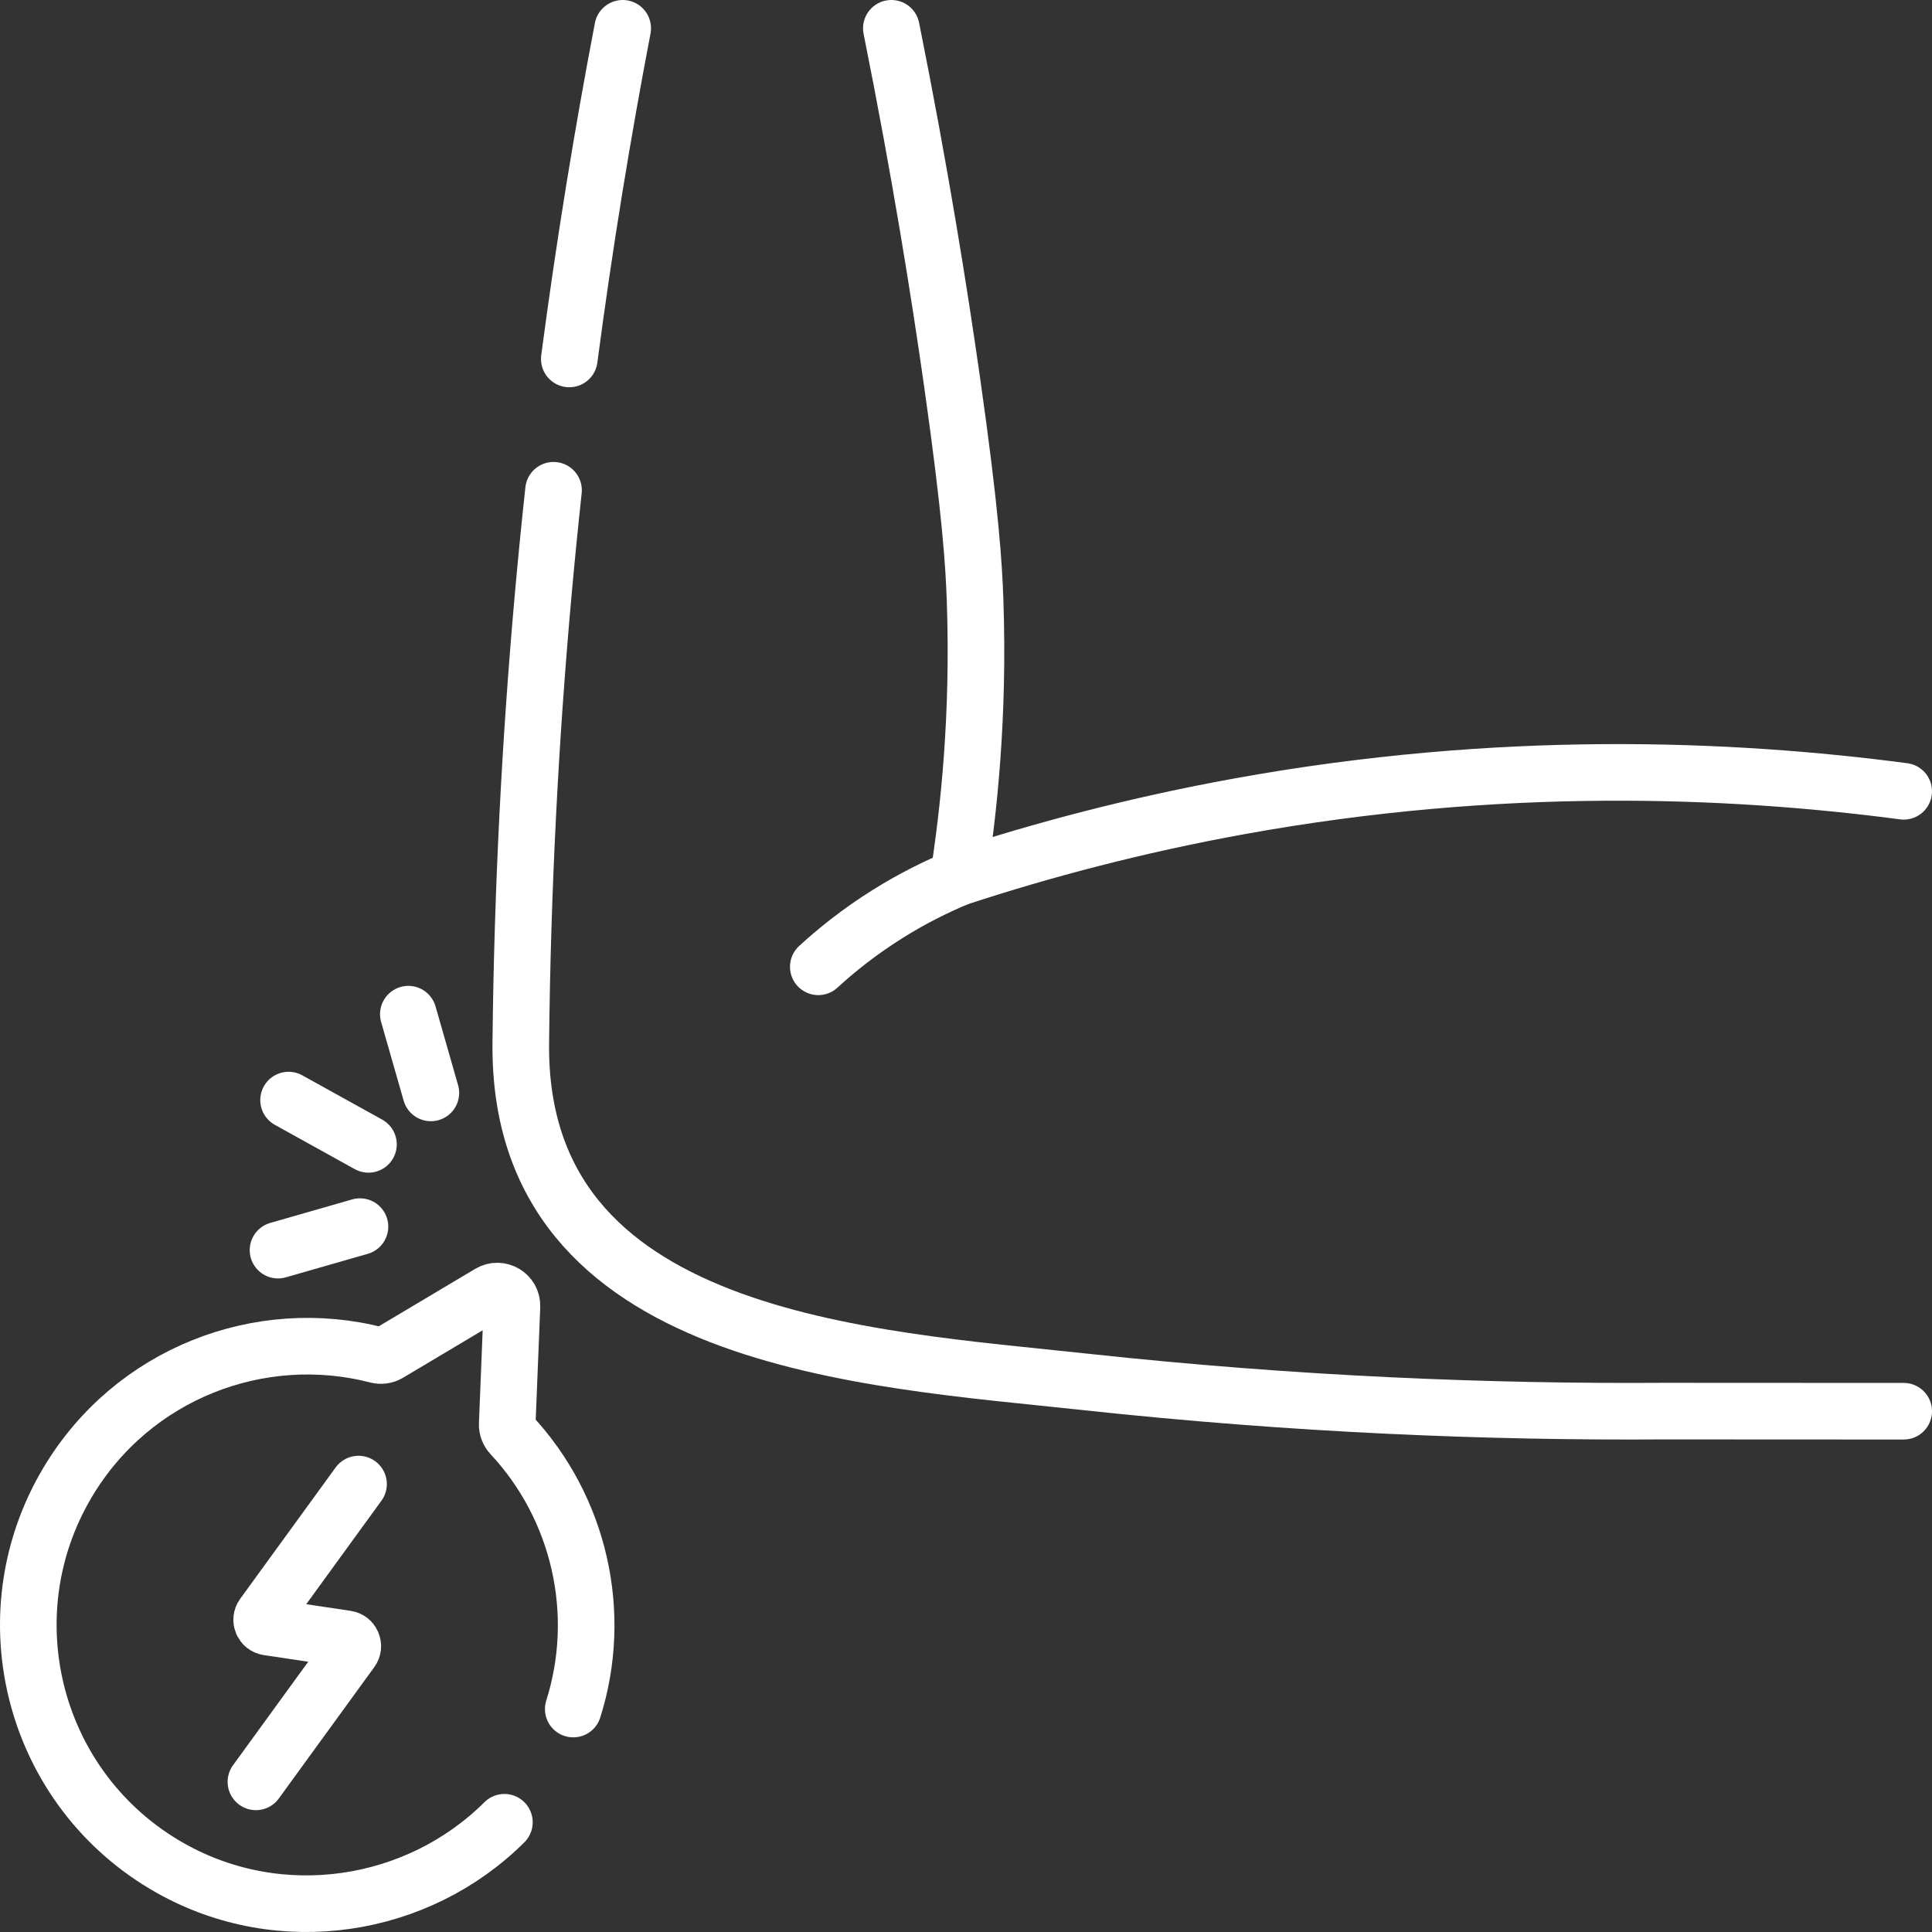 <?xml version="1.0" encoding="utf-8"?>
<svg xmlns="http://www.w3.org/2000/svg" xmlns:xlink="http://www.w3.org/1999/xlink" version="1.1" id="Capa_1" x="0px" y="0px" viewBox="0 0 512 512" style="enable-background:new 0 0 512 512;" width="512" height="512">
<rect x="0" y="0" width="512" height="512" fill="#333333" stroke="none"/>
<g>
	<g>
		<path style="fill:none;stroke:#ffffff;stroke-width:15;stroke-linecap:round;stroke-linejoin:round;stroke-miterlimit:10;" d="M236.215,7.5c7.671,38.223,12.731,70.106,16.054,93.421c5.017,35.206,5.822,49.106,6.138,58.178&#xA;			c1.074,30.77-1.714,56.166-4.42,73.449c22.167-7.263,47.047-13.893,74.449-18.863c69.088-12.528,129.829-10.088,176.065-3.982"/>
		<path style="fill:none;stroke:#ffffff;stroke-width:15;stroke-linecap:round;stroke-linejoin:round;stroke-miterlimit:10;" d="M146.693,129.925c-4.009,37.033-6.807,75.661-8.045,115.778c-0.324,10.375-0.531,20.632-0.634,30.778&#xA;			c-0.805,79.143,91.918,83.482,149.532,89.728c55.852,6.047,107.352,8.067,153.397,7.75l63.558,0.03"/>
		<path style="fill:none;stroke:#ffffff;stroke-width:15;stroke-linecap:round;stroke-linejoin:round;stroke-miterlimit:10;" d="M165.025,7.5c-5.364,28.004-10.153,57.235-14.157,87.627"/>
		<path style="fill:none;stroke:#ffffff;stroke-width:15;stroke-linecap:round;stroke-linejoin:round;stroke-miterlimit:10;" d="M253.988,232.544c-5.571,2.308-11.994,5.434-18.786,9.692c-7.491,4.695-13.573,9.6-18.345,13.977"/>
	</g>
	<g>
		<g>
			<path style="fill:none;stroke:#ffffff;stroke-width:15;stroke-linecap:round;stroke-linejoin:round;stroke-miterlimit:10;" d="M151.918,452.915c8.046-25.415,1.635-53.297-16.43-72.657c-0.718-0.769-1.113-1.784-1.071-2.836l1.256-31.21&#xA;				c0.125-3.098-3.237-5.098-5.901-3.511l-26.83,15.987c-0.906,0.54-1.989,0.677-3.01,0.413&#xA;				c-30.999-8.033-64.823,4.858-82.024,33.762c-21.179,35.588-9.019,81.759,27.265,102.207&#xA;				c29.29,16.506,65.592,10.652,88.497-12.152"/>
		</g>
		<path style="fill:none;stroke:#ffffff;stroke-width:15;stroke-linecap:round;stroke-linejoin:round;stroke-miterlimit:10;" d="M95.016,393.299l-25.299,34.813c-0.863,1.187-0.159,2.867,1.293,3.084l20.819,3.115c1.452,0.217,2.156,1.897,1.293,3.084&#xA;			l-25.299,34.813"/>
	</g>
	<g>
		
			<line style="fill:none;stroke:#ffffff;stroke-width:15;stroke-linecap:round;stroke-linejoin:round;stroke-miterlimit:10;" x1="114.183" y1="289.633" x2="108.212" y2="268.767"/>
		
			<line style="fill:none;stroke:#ffffff;stroke-width:15;stroke-linecap:round;stroke-linejoin:round;stroke-miterlimit:10;" x1="95.396" y1="325.067" x2="73.677" y2="331.299"/>
		
			<line style="fill:none;stroke:#ffffff;stroke-width:15;stroke-linecap:round;stroke-linejoin:round;stroke-miterlimit:10;" x1="97.647" y1="303.27" x2="76.474" y2="291.535"/>
	</g>
</g>















</svg>
